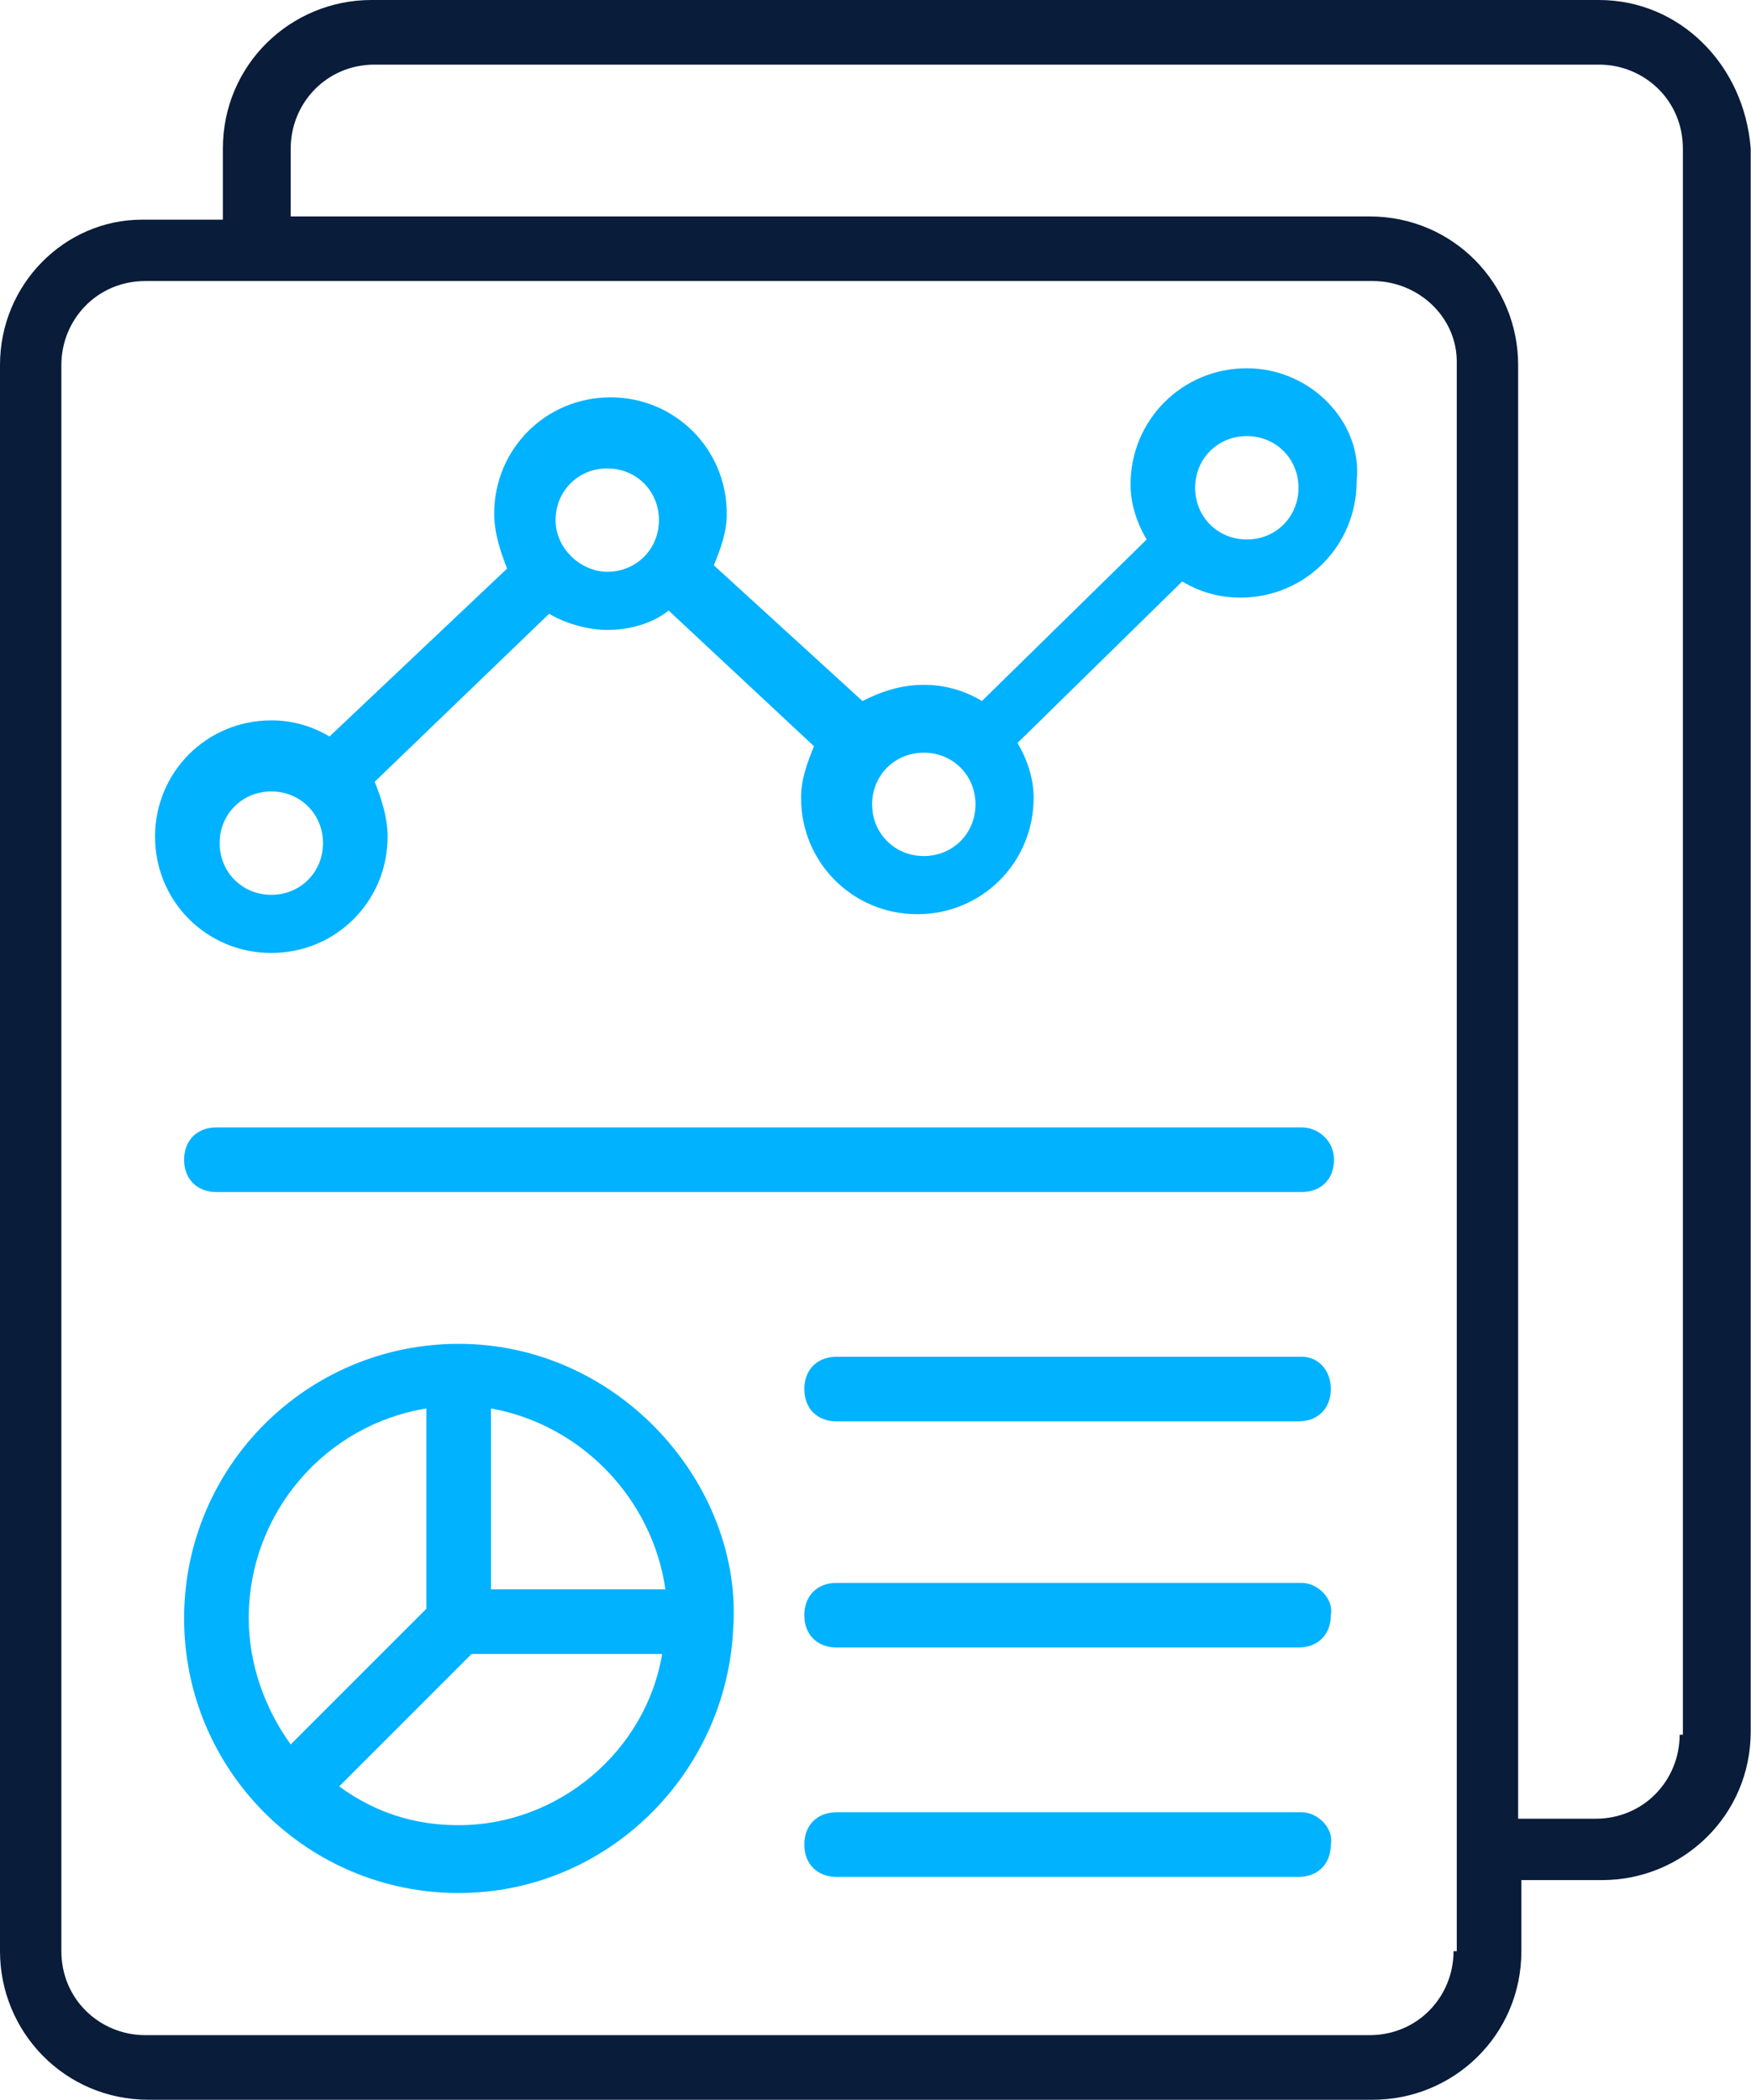 <svg width="427" height="512" viewBox="0 0 427 512" fill="none" xmlns="http://www.w3.org/2000/svg">
<path d="M389.908 0H90.585C70.892 0 54.351 15.754 54.351 36.234V53.563H34.658C15.754 53.563 0 69.317 0 89.009V475.766C0 495.458 15.754 512 36.234 512H334.769C354.462 512 371.003 496.246 371.003 475.766V458.437H390.695C410.388 458.437 426.929 442.683 426.929 422.203V36.234C425.354 15.754 409.6 0 389.908 0ZM354.462 475.766C354.462 486.794 345.797 496.246 333.982 496.246H35.446C24.419 496.246 14.966 487.582 14.966 475.766V89.009C14.966 77.981 23.631 68.529 35.446 68.529H63.015H334.769C345.797 68.529 355.249 77.194 355.249 88.222V475.766H354.462ZM409.6 422.991C409.6 434.018 400.935 443.471 389.12 443.471H370.215V89.009C370.215 69.317 354.462 52.775 333.982 52.775H70.892V36.234C70.892 25.206 79.557 15.754 91.372 15.754H389.908C400.935 15.754 410.388 24.419 410.388 36.234V422.991H409.6Z" fill="#091C3A"/>
<path d="M304.049 89.797C288.295 89.797 275.692 102.4 275.692 118.154C275.692 122.88 277.267 127.606 279.63 131.545L239.458 170.929C235.519 168.566 230.793 166.991 225.279 166.991C219.766 166.991 215.039 168.566 210.313 170.929L174.079 137.846C175.655 133.908 177.23 129.969 177.23 125.243C177.23 109.489 164.627 96.886 148.873 96.886C133.119 96.886 120.516 109.489 120.516 125.243C120.516 129.969 122.092 134.695 123.667 138.634L80.344 179.594C76.406 177.231 71.679 175.655 66.165 175.655C50.412 175.655 37.809 188.258 37.809 204.012C37.809 219.766 50.412 232.369 66.165 232.369C81.919 232.369 94.522 219.766 94.522 204.012C94.522 199.286 92.947 194.56 91.372 190.621L133.907 149.661C137.846 152.025 143.359 153.6 148.086 153.6C153.599 153.6 159.113 152.025 163.052 148.874L198.498 181.957C196.922 185.895 195.347 189.834 195.347 194.56C195.347 210.314 207.95 222.917 223.704 222.917C239.458 222.917 252.061 210.314 252.061 194.56C252.061 189.834 250.486 185.108 248.122 181.169L288.295 141.785C292.233 144.148 296.959 145.723 302.473 145.723C318.227 145.723 330.83 133.12 330.83 117.366C332.406 103.188 319.802 89.797 304.049 89.797ZM66.165 218.191C59.076 218.191 53.562 212.677 53.562 205.588C53.562 198.498 59.076 192.985 66.165 192.985C73.255 192.985 78.769 198.498 78.769 205.588C78.769 212.677 73.255 218.191 66.165 218.191ZM135.482 126.818C135.482 119.729 140.996 114.215 148.086 114.215C155.175 114.215 160.689 119.729 160.689 126.818C160.689 133.908 155.175 139.422 148.086 139.422C141.784 139.422 135.482 133.908 135.482 126.818ZM225.279 208.738C218.19 208.738 212.676 203.225 212.676 196.135C212.676 189.046 218.19 183.532 225.279 183.532C232.369 183.532 237.882 189.046 237.882 196.135C237.882 203.225 232.369 208.738 225.279 208.738ZM304.049 131.545C296.959 131.545 291.446 126.031 291.446 118.941C291.446 111.852 296.959 106.338 304.049 106.338C311.138 106.338 316.652 111.852 316.652 118.941C316.652 126.031 311.138 131.545 304.049 131.545Z" fill="#00B2FF"/>
<path d="M317.44 274.906H52.775C48.049 274.906 44.898 278.057 44.898 282.783C44.898 287.509 48.049 290.66 52.775 290.66H317.44C322.166 290.66 325.317 287.509 325.317 282.783C325.317 278.057 321.378 274.906 317.44 274.906Z" fill="#00B2FF"/>
<path d="M317.441 330.828H204.014C199.287 330.828 196.137 333.979 196.137 338.705C196.137 343.431 199.287 346.582 204.014 346.582H316.654C321.38 346.582 324.531 343.431 324.531 338.705C324.531 333.979 321.38 330.828 317.441 330.828Z" fill="#00B2FF"/>
<path d="M317.441 385.969H204.014C199.287 385.969 196.137 389.12 196.137 393.846C196.137 398.572 199.287 401.723 204.014 401.723H316.654C321.38 401.723 324.531 398.572 324.531 393.846C325.318 389.907 321.38 385.969 317.441 385.969Z" fill="#00B2FF"/>
<path d="M317.441 441.898H204.014C199.287 441.898 196.137 445.049 196.137 449.775C196.137 454.502 199.287 457.652 204.014 457.652H316.654C321.38 457.652 324.531 454.502 324.531 449.775C325.318 445.837 321.38 441.898 317.441 441.898Z" fill="#00B2FF"/>
<path d="M111.852 327.68C74.831 327.68 44.898 357.612 44.898 394.634C44.898 431.655 74.831 461.587 111.852 461.587C148.086 461.587 177.231 432.443 178.806 396.997C181.169 362.338 151.237 327.68 111.852 327.68ZM162.265 387.544H119.729V343.434C141.785 347.372 159.114 365.489 162.265 387.544ZM103.975 343.434V392.27L70.892 425.354C64.591 416.689 60.652 405.661 60.652 394.634C60.652 368.64 79.557 347.372 103.975 343.434ZM111.852 445.046C100.825 445.046 91.372 441.895 82.708 435.594L115.003 403.298H161.477C157.538 426.929 136.271 445.046 111.852 445.046Z" fill="#00B2FF"/>
</svg>
